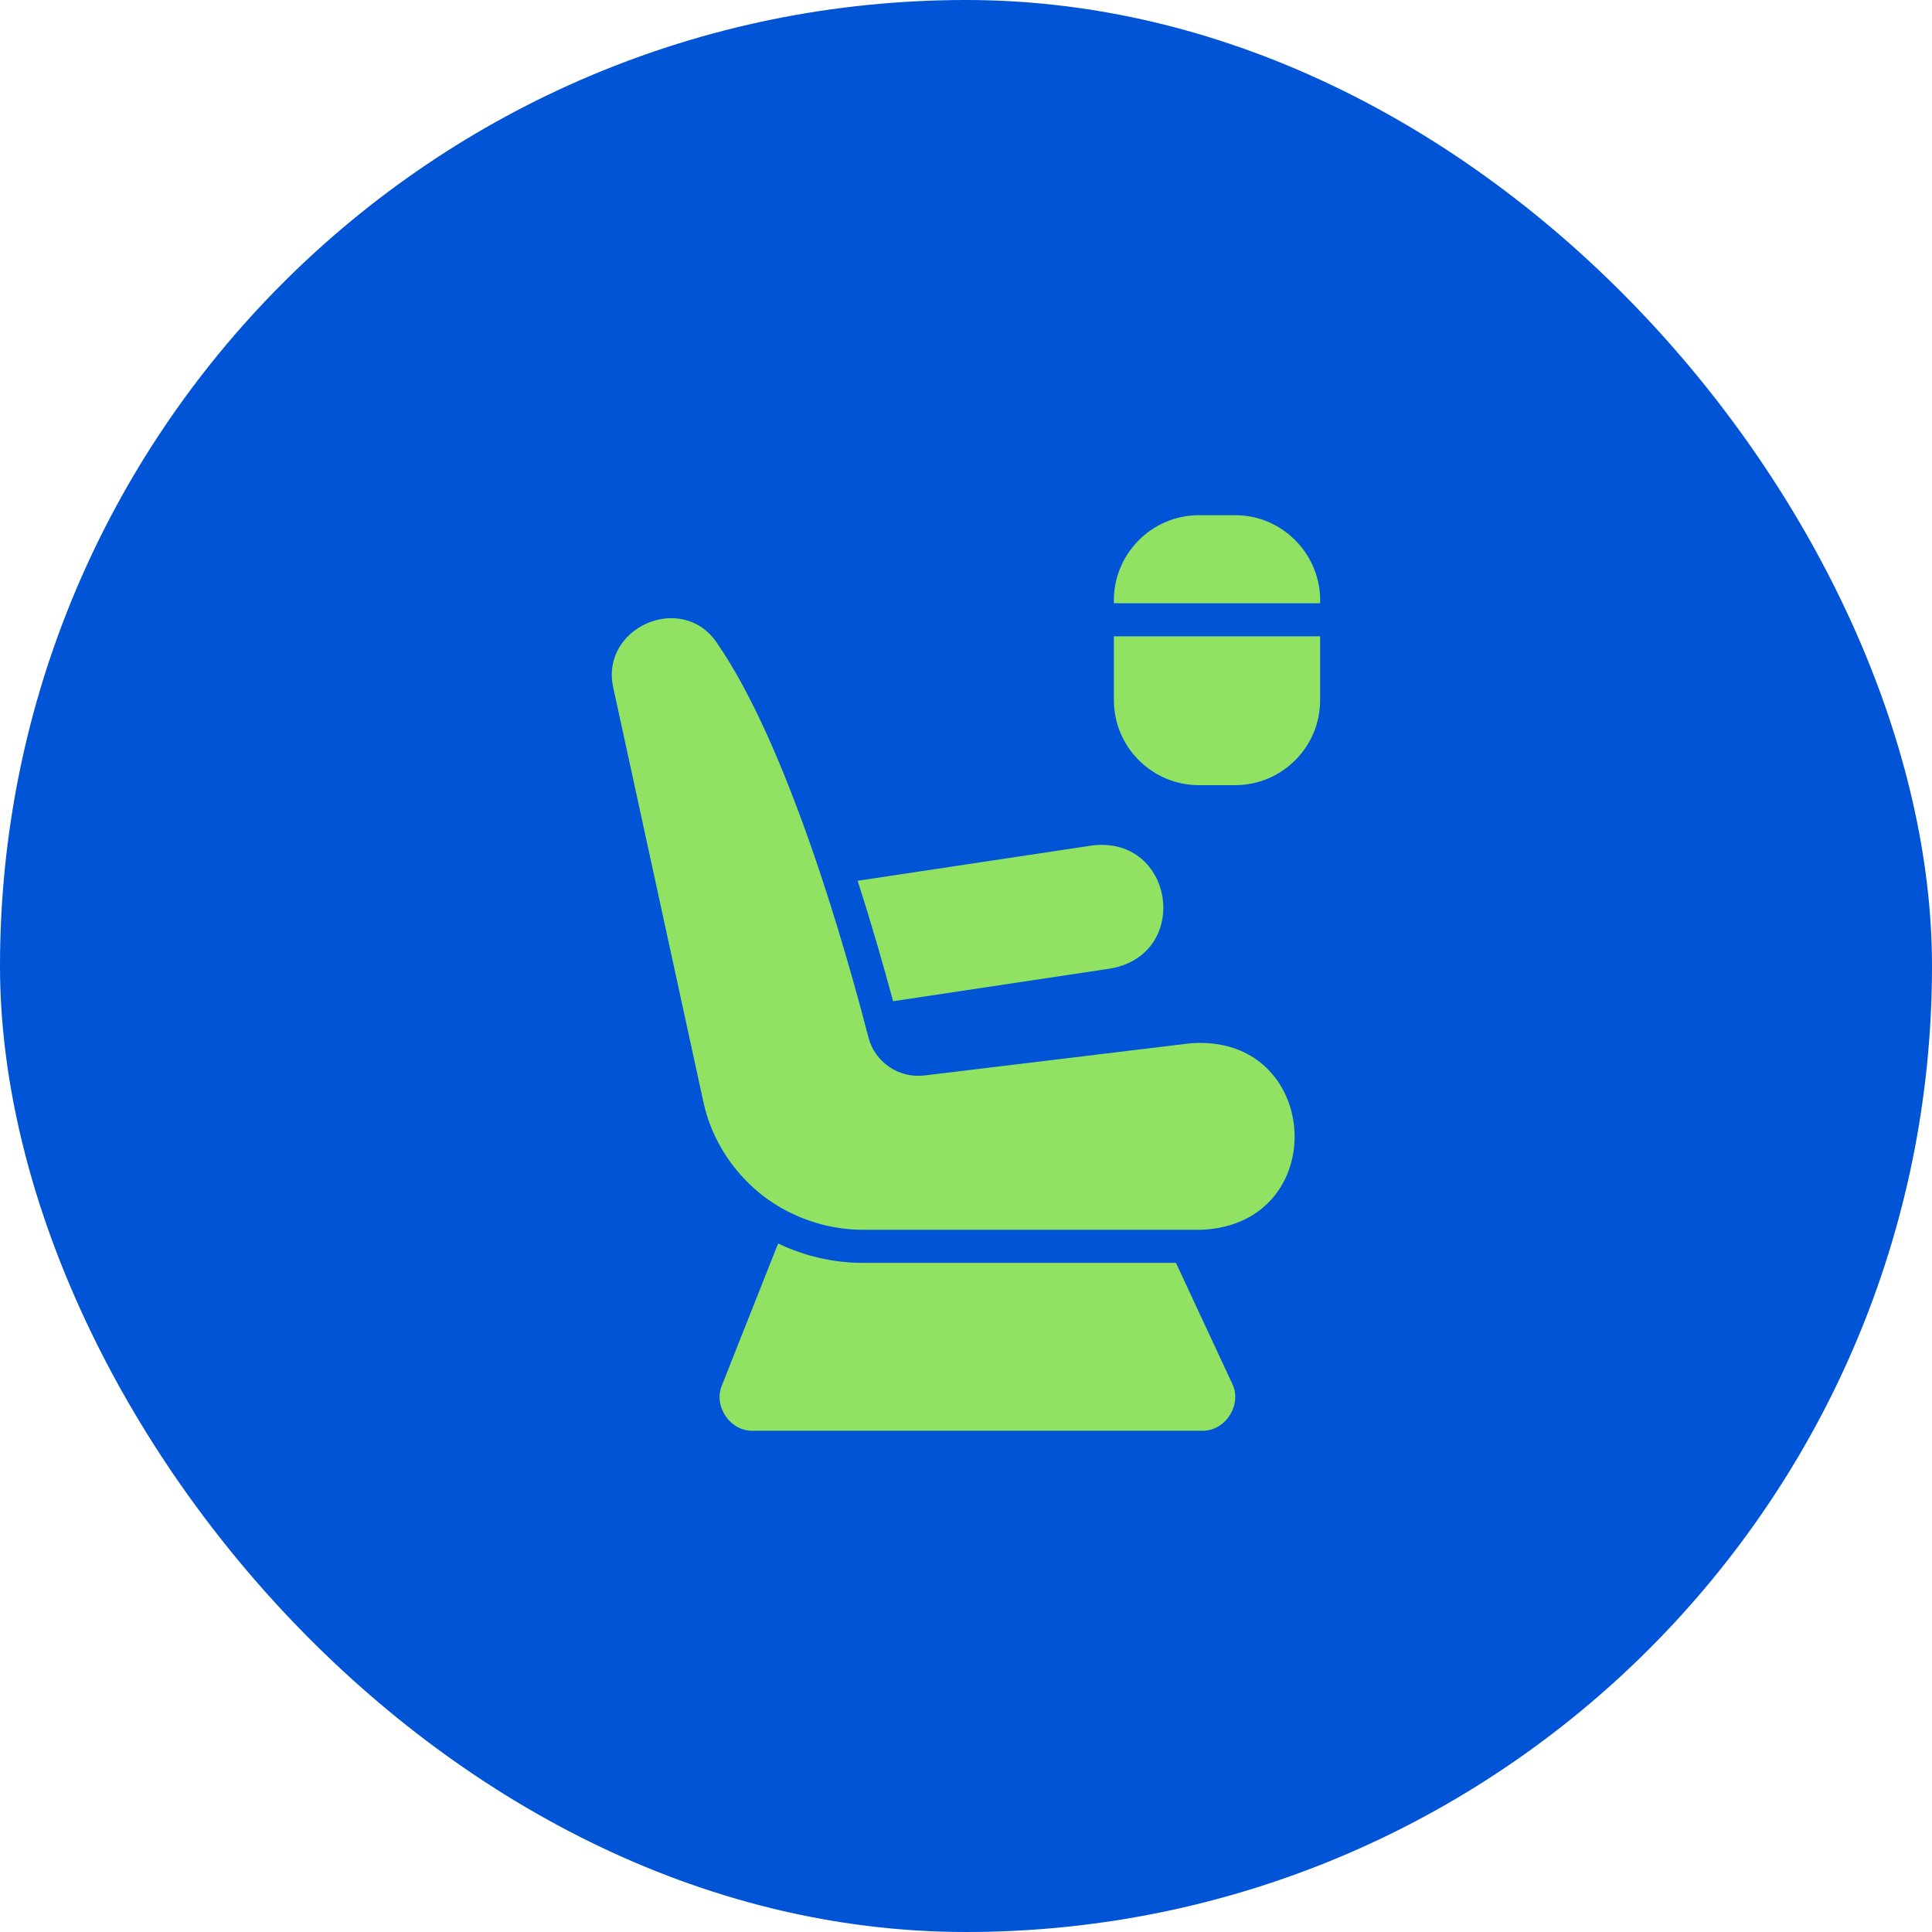 <?xml version="1.0" encoding="UTF-8"?> <svg xmlns="http://www.w3.org/2000/svg" width="60" height="60" viewBox="0 0 60 60" fill="none"><rect width="60" height="60" rx="30" fill="#0054D5"></rect><path d="M36.972 32.4L28.711 33.399C27.913 33.495 27.169 32.99 26.968 32.212C26.253 29.44 24.459 23.123 22.246 19.938C21.153 18.375 18.626 19.496 19.047 21.364L21.841 34.207C22.153 35.69 23.184 37.006 24.544 37.661C25.238 38.005 26.01 38.188 26.786 38.192C27.523 38.192 36.931 38.192 37.32 38.192C41.39 38.011 41.046 32.093 36.972 32.4Z" fill="#91E163"></path><path d="M34.593 21.744C34.593 23.2 35.777 24.384 37.233 24.384H38.358C39.814 24.384 40.998 23.2 40.998 21.744V19.762H34.593V21.744Z" fill="#91E163"></path><path d="M38.358 16H37.233C35.743 15.997 34.542 17.247 34.593 18.735H40.998C41.048 17.247 39.848 15.997 38.358 16Z" fill="#91E163"></path><path d="M36.52 39.219H26.786C25.87 39.219 24.976 39.005 24.165 38.618L22.423 43.014C22.143 43.667 22.676 44.455 23.387 44.434H37.322C38.056 44.457 38.594 43.616 38.262 42.959L36.52 39.219Z" fill="#91E163"></path><path d="M34.499 30.077C37.01 29.618 36.462 25.955 33.925 26.256L26.634 27.353C27.07 28.705 27.44 29.995 27.736 31.094L34.499 30.077Z" fill="#91E163"></path></svg> 